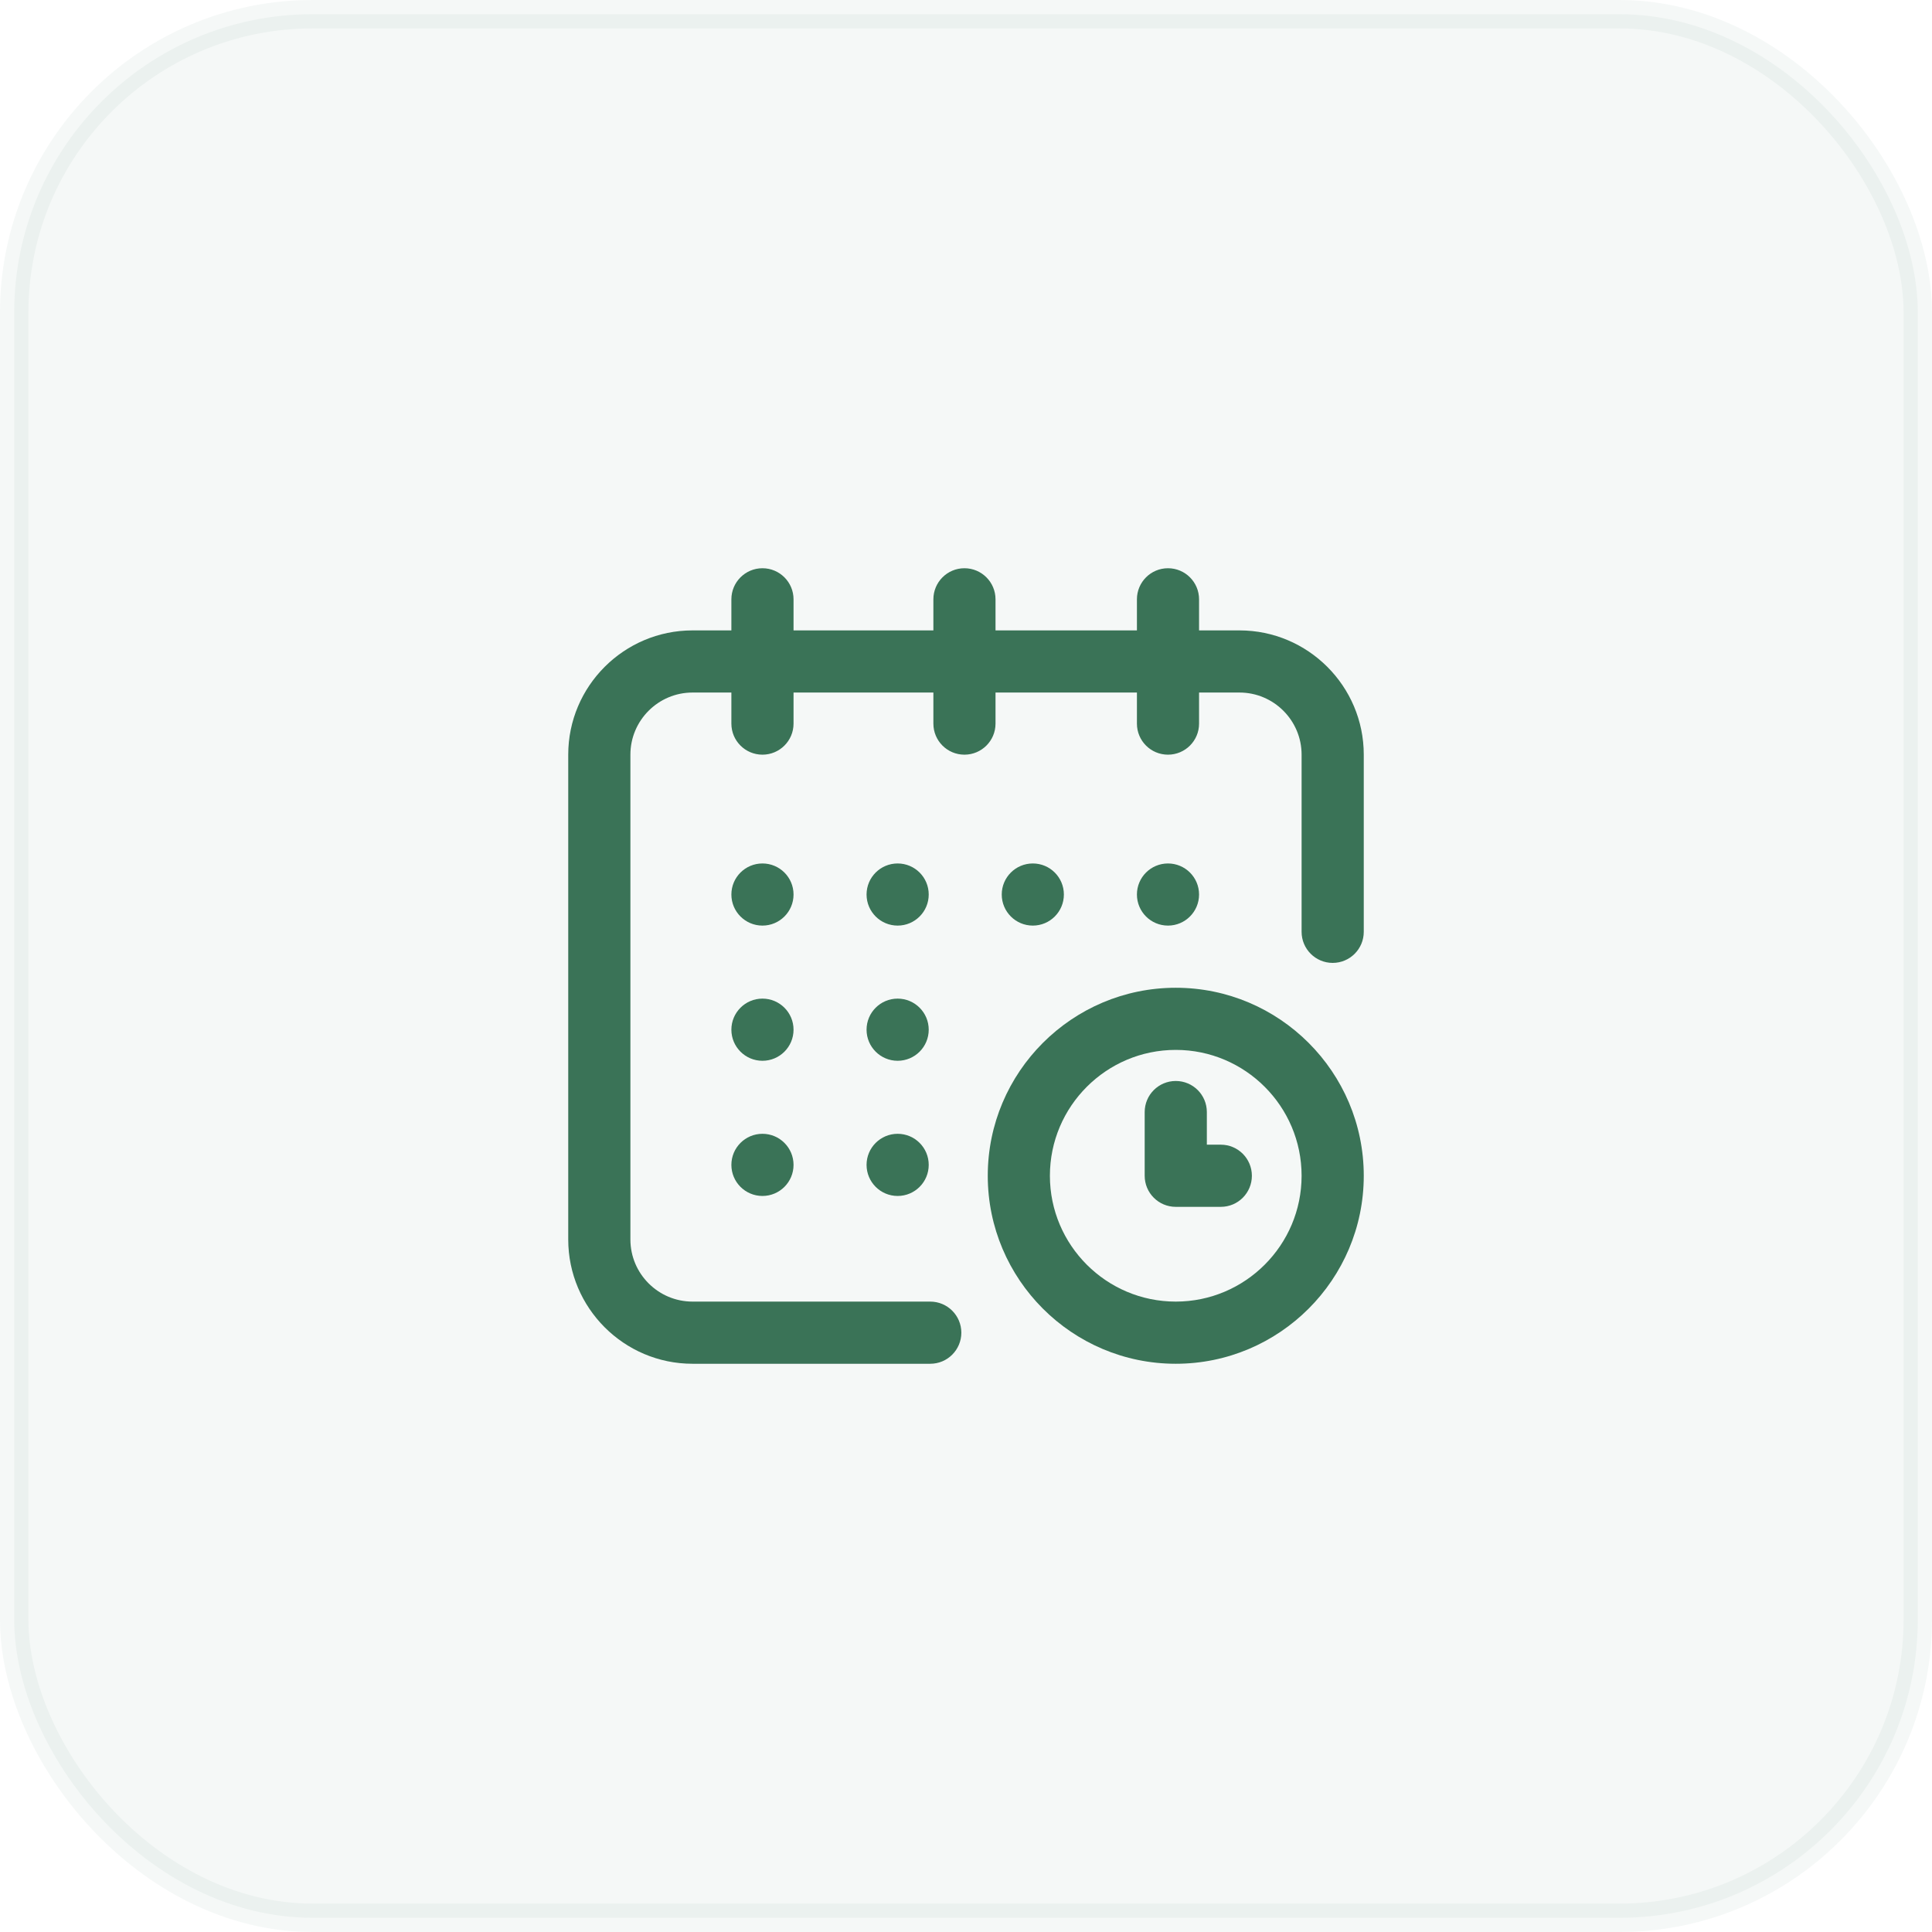 <?xml version="1.0" encoding="UTF-8"?> <svg xmlns="http://www.w3.org/2000/svg" width="68" height="68" viewBox="0 0 68 68" fill="none"><rect opacity="0.05" x="0.5" y="0.5" width="67" height="67" rx="10.5" fill="#3A7357" stroke="#3A7357"></rect><g clip-path="url(#clip0_231_1878)"><path d="M41.109 32.578C41.713 32.578 42.203 32.088 42.203 31.484C42.203 30.88 41.713 30.391 41.109 30.391C40.505 30.391 40.016 30.88 40.016 31.484C40.016 32.088 40.505 32.578 41.109 32.578Z" fill="#3A7357"></path><path d="M43.625 22.188H42.203V21.094C42.203 20.49 41.714 20 41.109 20C40.505 20 40.016 20.49 40.016 21.094V22.188H35.039V21.094C35.039 20.49 34.549 20 33.945 20C33.341 20 32.852 20.49 32.852 21.094V22.188H27.93V21.094C27.93 20.49 27.44 20 26.836 20C26.232 20 25.742 20.49 25.742 21.094V22.188H24.375C21.963 22.188 20 24.15 20 26.562V43.625C20 46.037 21.963 48 24.375 48H32.742C33.346 48 33.836 47.51 33.836 46.906C33.836 46.302 33.346 45.812 32.742 45.812H24.375C23.169 45.812 22.188 44.831 22.188 43.625V26.562C22.188 25.356 23.169 24.375 24.375 24.375H25.742V25.469C25.742 26.073 26.232 26.562 26.836 26.562C27.44 26.562 27.93 26.073 27.93 25.469V24.375H32.852V25.469C32.852 26.073 33.341 26.562 33.945 26.562C34.549 26.562 35.039 26.073 35.039 25.469V24.375H40.016V25.469C40.016 26.073 40.505 26.562 41.109 26.562C41.714 26.562 42.203 26.073 42.203 25.469V24.375H43.625C44.831 24.375 45.812 25.356 45.812 26.562V32.797C45.812 33.401 46.302 33.891 46.906 33.891C47.51 33.891 48 33.401 48 32.797V26.562C48 24.15 46.037 22.188 43.625 22.188Z" fill="#3A7357"></path><path d="M41.383 34.766C37.734 34.766 34.766 37.734 34.766 41.383C34.766 45.032 37.734 48 41.383 48C45.032 48 48 45.032 48 41.383C48 37.734 45.032 34.766 41.383 34.766ZM41.383 45.812C38.94 45.812 36.953 43.825 36.953 41.383C36.953 38.94 38.94 36.953 41.383 36.953C43.825 36.953 45.812 38.94 45.812 41.383C45.812 43.825 43.825 45.812 41.383 45.812Z" fill="#3A7357"></path><path d="M42.969 40.289H42.477V39.141C42.477 38.536 41.987 38.047 41.383 38.047C40.779 38.047 40.289 38.536 40.289 39.141V41.383C40.289 41.987 40.779 42.477 41.383 42.477H42.969C43.573 42.477 44.062 41.987 44.062 41.383C44.062 40.779 43.573 40.289 42.969 40.289Z" fill="#3A7357"></path><path d="M36.352 32.578C36.956 32.578 37.445 32.088 37.445 31.484C37.445 30.88 36.956 30.391 36.352 30.391C35.748 30.391 35.258 30.88 35.258 31.484C35.258 32.088 35.748 32.578 36.352 32.578Z" fill="#3A7357"></path><path d="M31.594 37.336C32.198 37.336 32.688 36.846 32.688 36.242C32.688 35.638 32.198 35.148 31.594 35.148C30.99 35.148 30.5 35.638 30.5 36.242C30.5 36.846 30.99 37.336 31.594 37.336Z" fill="#3A7357"></path><path d="M26.836 32.578C27.44 32.578 27.93 32.088 27.93 31.484C27.93 30.88 27.44 30.391 26.836 30.391C26.232 30.391 25.742 30.88 25.742 31.484C25.742 32.088 26.232 32.578 26.836 32.578Z" fill="#3A7357"></path><path d="M26.836 37.336C27.44 37.336 27.93 36.846 27.93 36.242C27.93 35.638 27.44 35.148 26.836 35.148C26.232 35.148 25.742 35.638 25.742 36.242C25.742 36.846 26.232 37.336 26.836 37.336Z" fill="#3A7357"></path><path d="M26.836 42.094C27.44 42.094 27.93 41.604 27.93 41C27.93 40.396 27.44 39.906 26.836 39.906C26.232 39.906 25.742 40.396 25.742 41C25.742 41.604 26.232 42.094 26.836 42.094Z" fill="#3A7357"></path><path d="M31.594 42.094C32.198 42.094 32.688 41.604 32.688 41C32.688 40.396 32.198 39.906 31.594 39.906C30.99 39.906 30.5 40.396 30.5 41C30.5 41.604 30.99 42.094 31.594 42.094Z" fill="#3A7357"></path><path d="M31.594 32.578C32.198 32.578 32.688 32.088 32.688 31.484C32.688 30.88 32.198 30.391 31.594 30.391C30.99 30.391 30.5 30.88 30.5 31.484C30.5 32.088 30.99 32.578 31.594 32.578Z" fill="#3A7357"></path></g><defs><clipPath id="clip0_231_1878"><rect width="28" height="28" fill="white" transform="translate(20 20)"></rect></clipPath></defs></svg> 